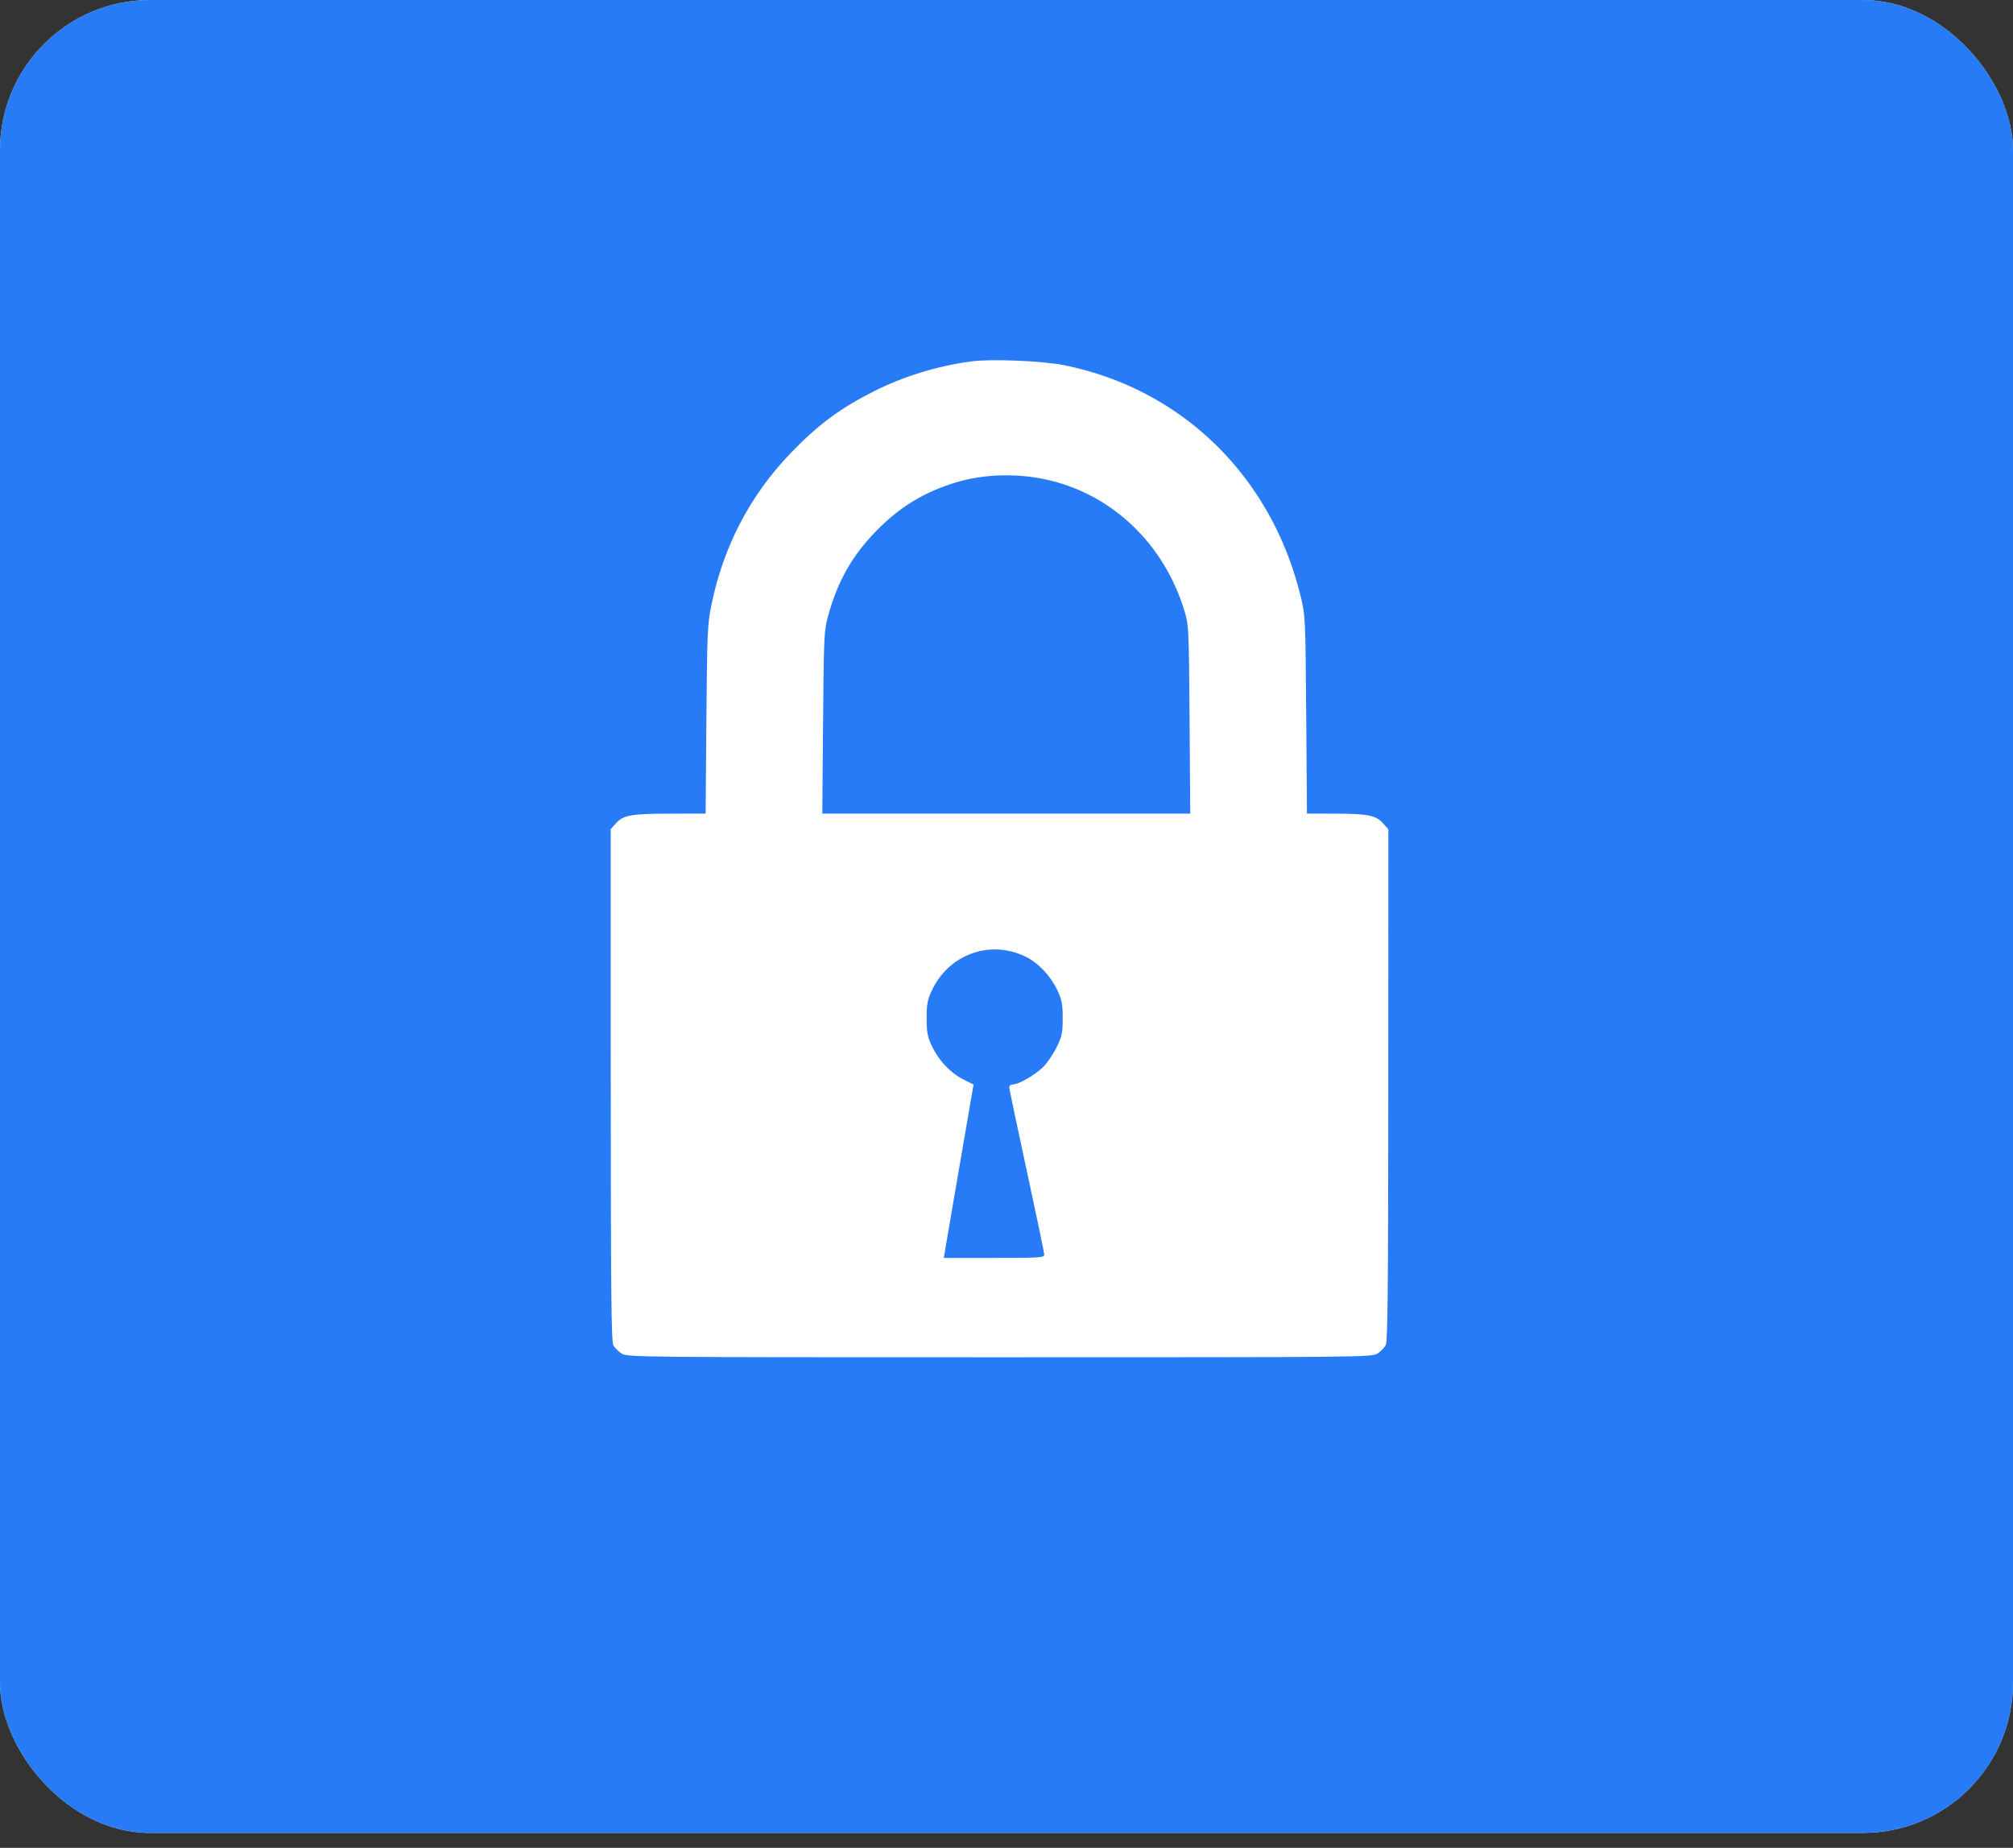 <svg width="134" height="123" viewBox="0 0 134 123" fill="none" xmlns="http://www.w3.org/2000/svg">
<rect x="0" y="0" width="134" height="123" fill="#333333" stroke="none"/>
<rect width="134" height="122.011" rx="10" fill="#D9D9D9"/>
<rect width="134" height="122.011" rx="10" fill="#287BF7"/>
<path fill-rule="evenodd" clip-rule="evenodd" d="M64.594 24.064C62.344 24.378 60.148 25.054 58.201 26.033C55.919 27.18 54.443 28.277 52.613 30.183C49.927 32.981 48.16 36.366 47.363 40.242C47.094 41.546 47.072 42.053 47.023 47.898L46.971 54.157L44.685 54.16C42.015 54.163 41.496 54.254 41.007 54.8L40.651 55.199L40.656 72.222C40.66 85.819 40.694 89.307 40.827 89.546C40.918 89.711 41.163 89.958 41.372 90.096C41.744 90.342 42.254 90.347 66.535 90.347C90.816 90.347 91.326 90.342 91.698 90.096C91.907 89.958 92.152 89.711 92.243 89.546C92.376 89.307 92.41 85.819 92.414 72.222L92.419 55.199L92.063 54.8C91.589 54.271 91.048 54.164 88.836 54.16L87 54.157L86.95 47.573C86.899 41.013 86.898 40.985 86.564 39.628C84.614 31.692 78.674 25.898 70.863 24.315C69.386 24.015 65.932 23.877 64.594 24.064ZM69.894 31.978C74.15 33.007 77.516 36.276 78.849 40.674C79.132 41.608 79.143 41.839 79.186 47.898L79.232 54.157H66.985H54.738L54.789 48.092C54.837 42.4 54.857 41.967 55.115 41.032C55.77 38.656 56.718 36.986 58.362 35.311C59.911 33.732 61.522 32.755 63.631 32.112C65.536 31.533 67.847 31.483 69.894 31.978ZM68.279 63.684C69.127 64.1 69.943 64.969 70.397 65.939C70.685 66.555 70.741 66.854 70.741 67.78C70.741 68.761 70.695 68.98 70.328 69.726C70.1 70.188 69.693 70.781 69.422 71.043C68.879 71.568 67.796 72.188 67.422 72.188C67.29 72.188 67.182 72.269 67.182 72.369C67.182 72.469 67.706 74.965 68.346 77.915C68.986 80.865 69.51 83.381 69.511 83.506C69.511 83.716 69.266 83.733 66.168 83.733H62.824L63.374 80.522C63.677 78.757 64.123 76.161 64.365 74.754L64.806 72.195L64.112 71.843C63.251 71.407 62.477 70.58 62.026 69.616C61.738 69 61.682 68.7 61.682 67.777C61.682 66.855 61.738 66.555 62.026 65.939C63.16 63.515 65.912 62.523 68.279 63.684Z" fill="white"/>
</svg>
